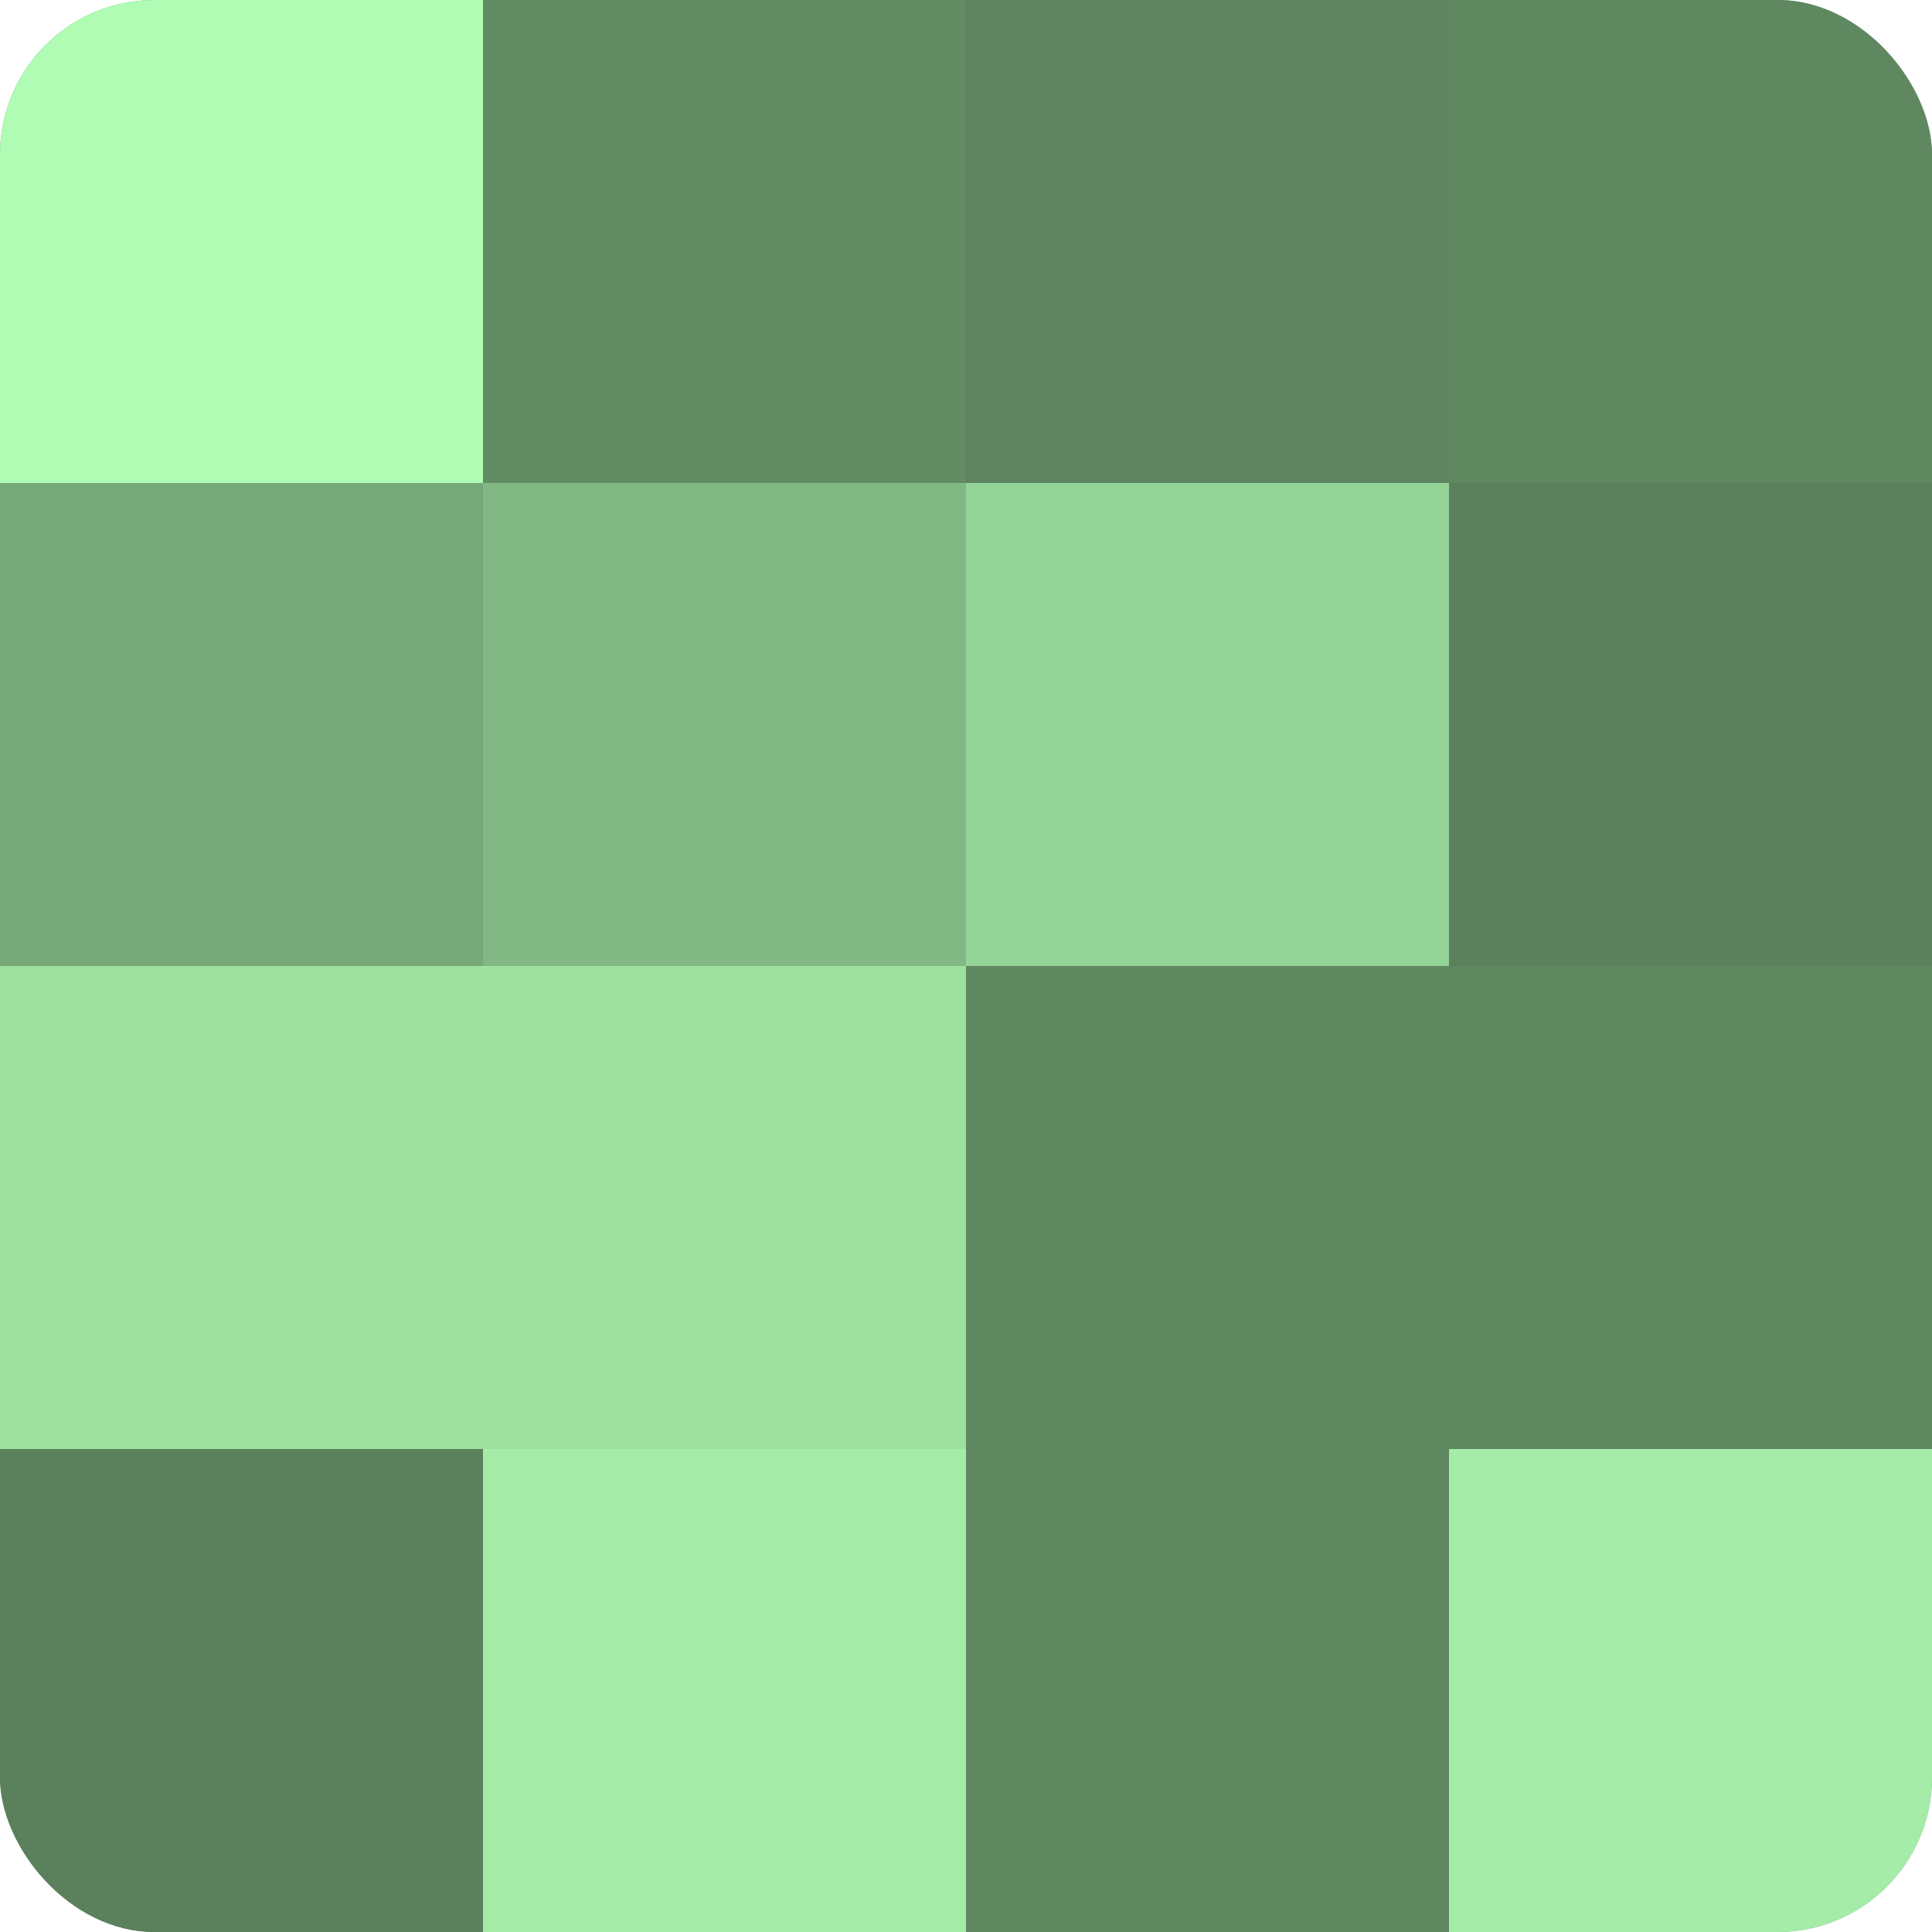 <?xml version="1.0" encoding="UTF-8"?>
<svg xmlns="http://www.w3.org/2000/svg" width="60" height="60" viewBox="0 0 100 100" preserveAspectRatio="xMidYMid meet"><defs><clipPath id="c" width="100" height="100"><rect width="100" height="100" rx="8" ry="8"/></clipPath></defs><g clip-path="url(#c)"><rect width="100" height="100" fill="#70a072"/><rect width="25" height="25" fill="#b0fcb4"/><rect y="25" width="25" height="25" fill="#76a878"/><rect y="50" width="25" height="25" fill="#9de0a0"/><rect y="75" width="25" height="25" fill="#5a805c"/><rect x="25" width="25" height="25" fill="#628c64"/><rect x="25" y="25" width="25" height="25" fill="#81b884"/><rect x="25" y="50" width="25" height="25" fill="#9de0a0"/><rect x="25" y="75" width="25" height="25" fill="#a5eca9"/><rect x="50" width="25" height="25" fill="#5d845f"/><rect x="50" y="25" width="25" height="25" fill="#94d497"/><rect x="50" y="50" width="25" height="25" fill="#5f8861"/><rect x="50" y="75" width="25" height="25" fill="#5f8861"/><rect x="75" width="25" height="25" fill="#5f8861"/><rect x="75" y="25" width="25" height="25" fill="#5a805c"/><rect x="75" y="50" width="25" height="25" fill="#5f8861"/><rect x="75" y="75" width="25" height="25" fill="#a5eca9"/></g></svg>
